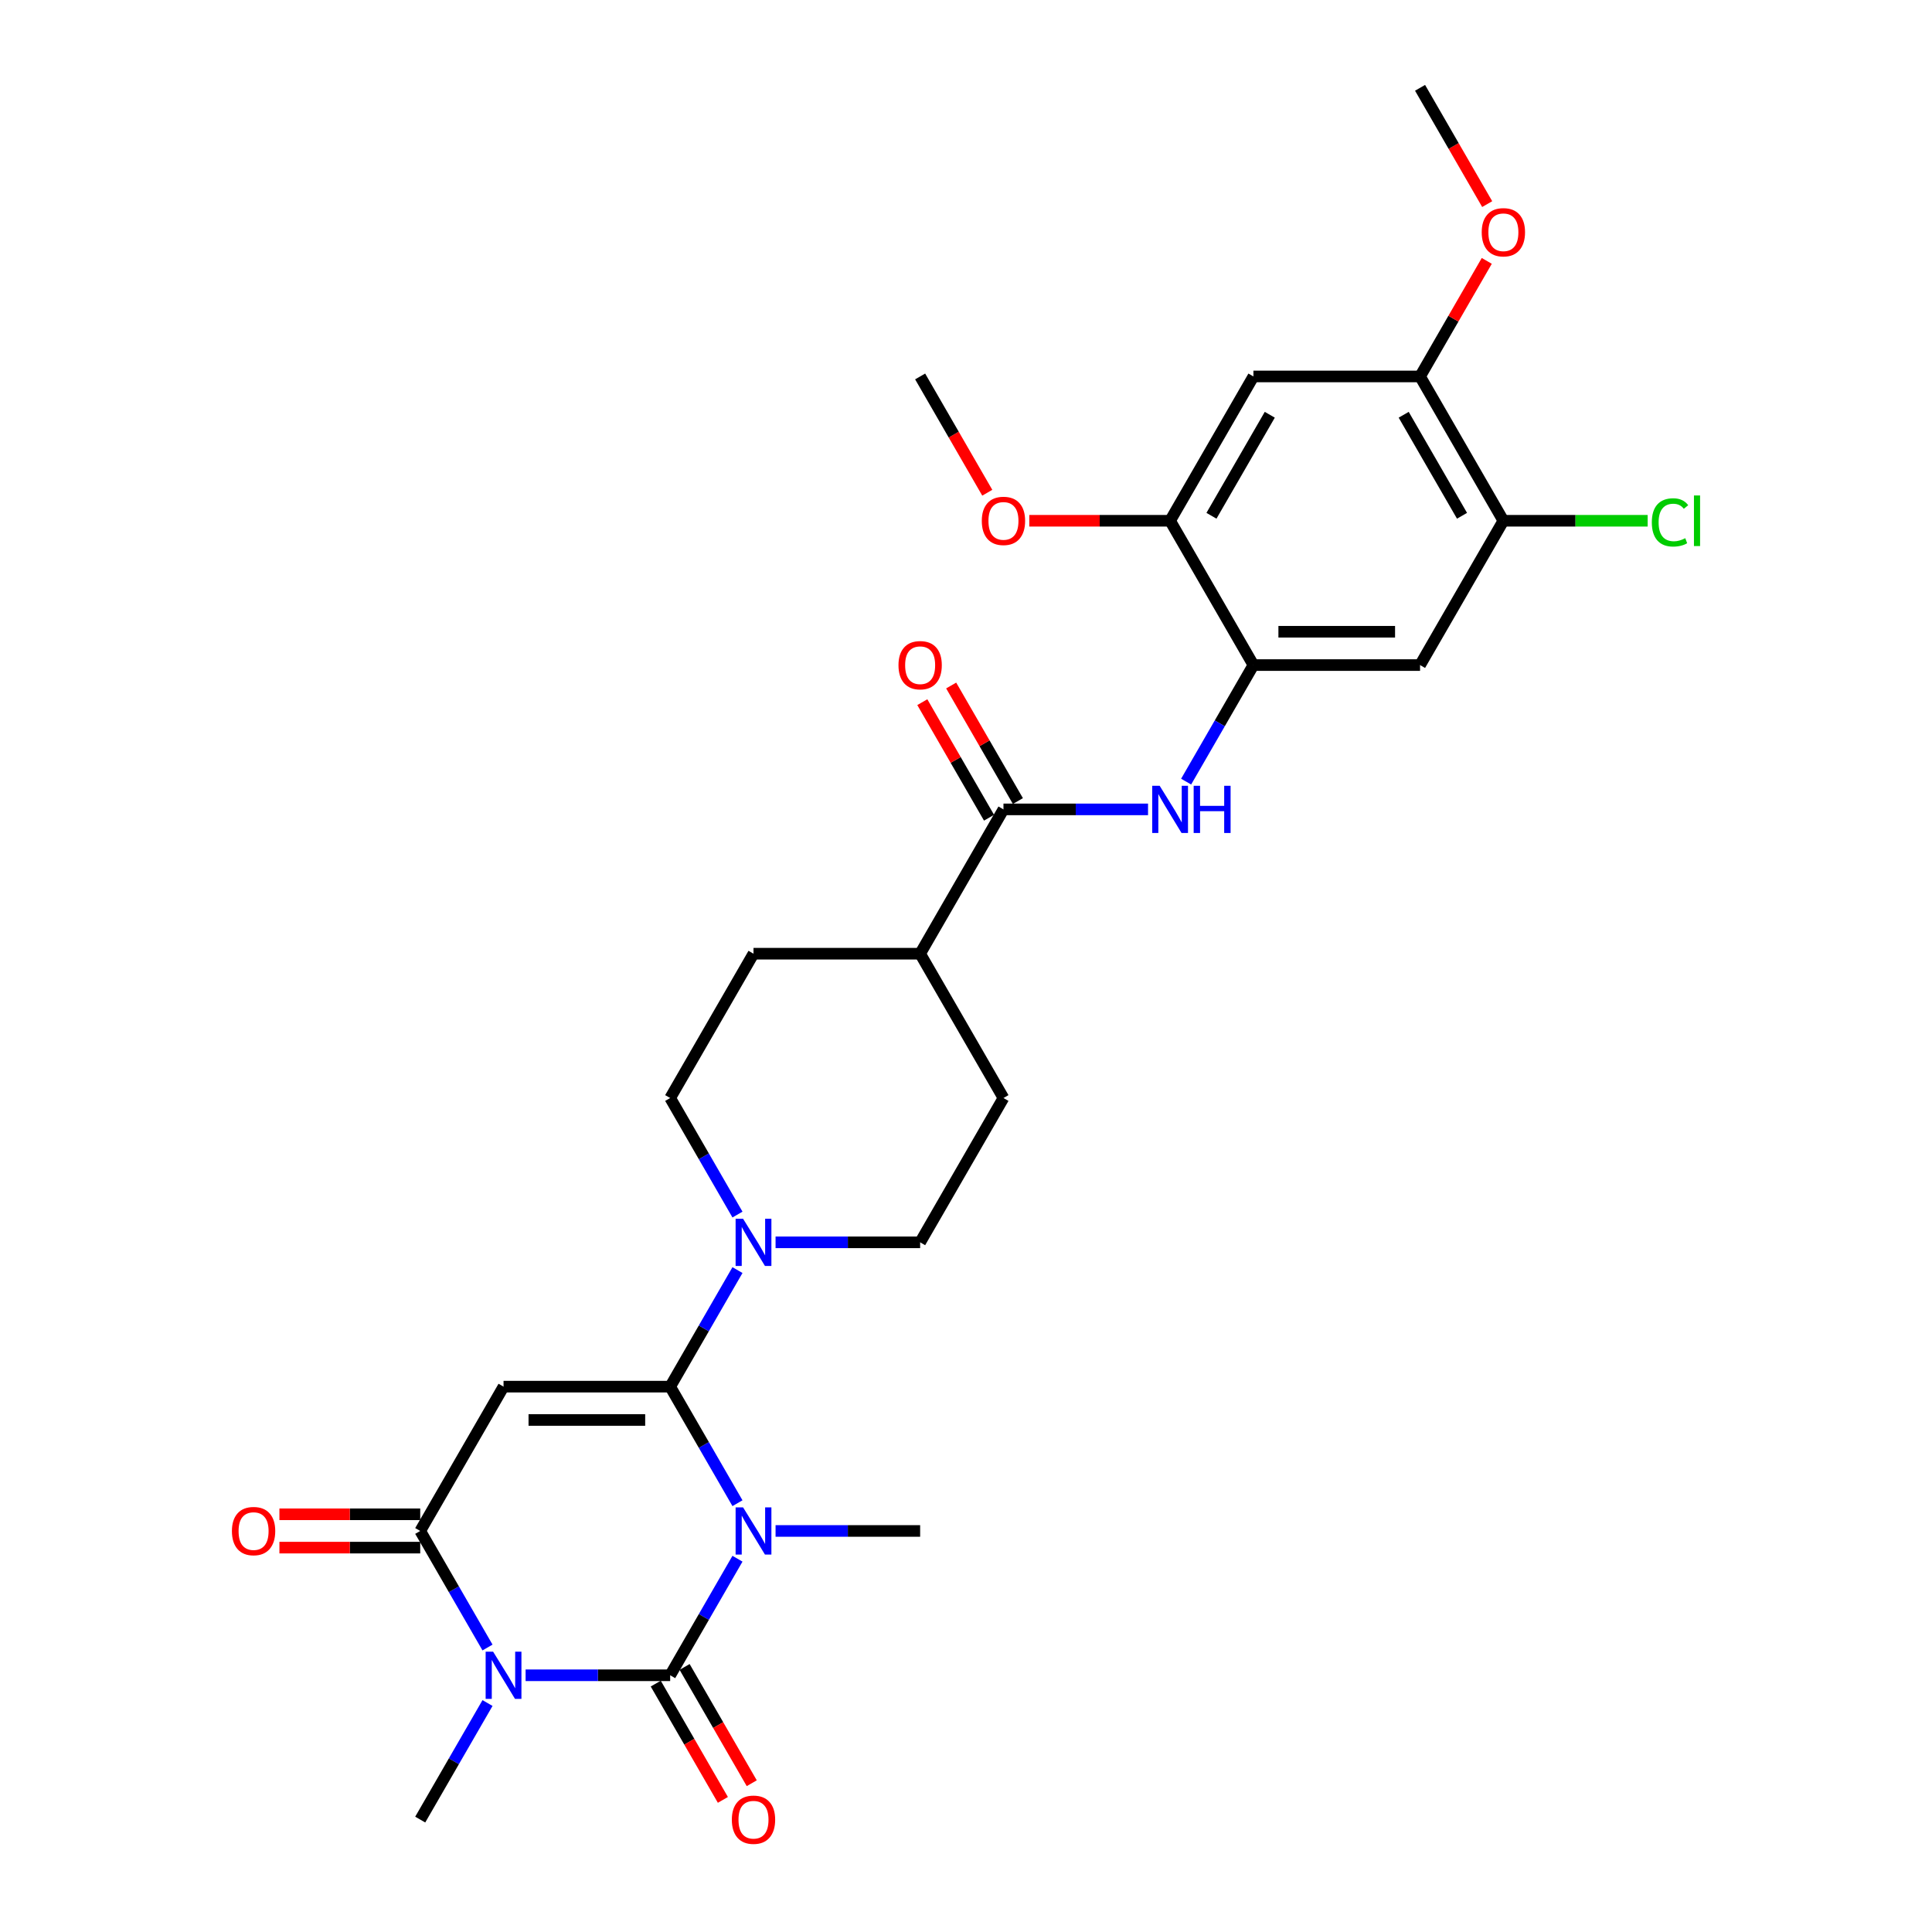 <?xml version='1.0' encoding='iso-8859-1'?>
<svg version='1.1' baseProfile='full'
              xmlns='http://www.w3.org/2000/svg'
                      xmlns:rdkit='http://www.rdkit.org/xml'
                      xmlns:xlink='http://www.w3.org/1999/xlink'
                  xml:space='preserve'
width='1000px' height='1000px' viewBox='0 0 1000 1000'>
<!-- END OF HEADER -->
<rect style='opacity:1.0;fill:#FFFFFF;stroke:none' width='1000' height='1000' x='0' y='0'> </rect>
<path class='bond-0' d='M 381.715,806.791 L 364.3,836.954' style='fill:none;fill-rule:evenodd;stroke:#0000FF;stroke-width:6px;stroke-linecap:butt;stroke-linejoin:miter;stroke-opacity:1' />
<path class='bond-0' d='M 364.3,836.954 L 346.885,867.118' style='fill:none;fill-rule:evenodd;stroke:#000000;stroke-width:6px;stroke-linecap:butt;stroke-linejoin:miter;stroke-opacity:1' />
<path class='bond-1' d='M 381.715,778.052 L 364.3,747.888' style='fill:none;fill-rule:evenodd;stroke:#0000FF;stroke-width:6px;stroke-linecap:butt;stroke-linejoin:miter;stroke-opacity:1' />
<path class='bond-1' d='M 364.3,747.888 L 346.885,717.725' style='fill:none;fill-rule:evenodd;stroke:#000000;stroke-width:6px;stroke-linecap:butt;stroke-linejoin:miter;stroke-opacity:1' />
<path class='bond-20' d='M 401.431,792.421 L 438.847,792.421' style='fill:none;fill-rule:evenodd;stroke:#0000FF;stroke-width:6px;stroke-linecap:butt;stroke-linejoin:miter;stroke-opacity:1' />
<path class='bond-20' d='M 438.847,792.421 L 476.263,792.421' style='fill:none;fill-rule:evenodd;stroke:#000000;stroke-width:6px;stroke-linecap:butt;stroke-linejoin:miter;stroke-opacity:1' />
<path class='bond-2' d='M 346.885,867.118 L 309.469,867.118' style='fill:none;fill-rule:evenodd;stroke:#000000;stroke-width:6px;stroke-linecap:butt;stroke-linejoin:miter;stroke-opacity:1' />
<path class='bond-2' d='M 309.469,867.118 L 272.052,867.118' style='fill:none;fill-rule:evenodd;stroke:#0000FF;stroke-width:6px;stroke-linecap:butt;stroke-linejoin:miter;stroke-opacity:1' />
<path class='bond-14' d='M 339.415,871.431 L 356.79,901.525' style='fill:none;fill-rule:evenodd;stroke:#000000;stroke-width:6px;stroke-linecap:butt;stroke-linejoin:miter;stroke-opacity:1' />
<path class='bond-14' d='M 356.79,901.525 L 374.165,931.62' style='fill:none;fill-rule:evenodd;stroke:#FF0000;stroke-width:6px;stroke-linecap:butt;stroke-linejoin:miter;stroke-opacity:1' />
<path class='bond-14' d='M 354.355,862.805 L 371.73,892.9' style='fill:none;fill-rule:evenodd;stroke:#000000;stroke-width:6px;stroke-linecap:butt;stroke-linejoin:miter;stroke-opacity:1' />
<path class='bond-14' d='M 371.73,892.9 L 389.105,922.994' style='fill:none;fill-rule:evenodd;stroke:#FF0000;stroke-width:6px;stroke-linecap:butt;stroke-linejoin:miter;stroke-opacity:1' />
<path class='bond-3' d='M 346.885,717.725 L 260.633,717.725' style='fill:none;fill-rule:evenodd;stroke:#000000;stroke-width:6px;stroke-linecap:butt;stroke-linejoin:miter;stroke-opacity:1' />
<path class='bond-3' d='M 333.947,734.975 L 273.57,734.975' style='fill:none;fill-rule:evenodd;stroke:#000000;stroke-width:6px;stroke-linecap:butt;stroke-linejoin:miter;stroke-opacity:1' />
<path class='bond-5' d='M 346.885,717.725 L 364.3,687.561' style='fill:none;fill-rule:evenodd;stroke:#000000;stroke-width:6px;stroke-linecap:butt;stroke-linejoin:miter;stroke-opacity:1' />
<path class='bond-5' d='M 364.3,687.561 L 381.715,657.398' style='fill:none;fill-rule:evenodd;stroke:#0000FF;stroke-width:6px;stroke-linecap:butt;stroke-linejoin:miter;stroke-opacity:1' />
<path class='bond-23' d='M 252.336,881.488 L 234.921,911.651' style='fill:none;fill-rule:evenodd;stroke:#0000FF;stroke-width:6px;stroke-linecap:butt;stroke-linejoin:miter;stroke-opacity:1' />
<path class='bond-23' d='M 234.921,911.651 L 217.507,941.815' style='fill:none;fill-rule:evenodd;stroke:#000000;stroke-width:6px;stroke-linecap:butt;stroke-linejoin:miter;stroke-opacity:1' />
<path class='bond-29' d='M 252.336,852.748 L 234.921,822.585' style='fill:none;fill-rule:evenodd;stroke:#0000FF;stroke-width:6px;stroke-linecap:butt;stroke-linejoin:miter;stroke-opacity:1' />
<path class='bond-29' d='M 234.921,822.585 L 217.507,792.421' style='fill:none;fill-rule:evenodd;stroke:#000000;stroke-width:6px;stroke-linecap:butt;stroke-linejoin:miter;stroke-opacity:1' />
<path class='bond-4' d='M 260.633,717.725 L 217.507,792.421' style='fill:none;fill-rule:evenodd;stroke:#000000;stroke-width:6px;stroke-linecap:butt;stroke-linejoin:miter;stroke-opacity:1' />
<path class='bond-15' d='M 217.507,783.796 L 181.065,783.796' style='fill:none;fill-rule:evenodd;stroke:#000000;stroke-width:6px;stroke-linecap:butt;stroke-linejoin:miter;stroke-opacity:1' />
<path class='bond-15' d='M 181.065,783.796 L 144.623,783.796' style='fill:none;fill-rule:evenodd;stroke:#FF0000;stroke-width:6px;stroke-linecap:butt;stroke-linejoin:miter;stroke-opacity:1' />
<path class='bond-15' d='M 217.507,801.047 L 181.065,801.047' style='fill:none;fill-rule:evenodd;stroke:#000000;stroke-width:6px;stroke-linecap:butt;stroke-linejoin:miter;stroke-opacity:1' />
<path class='bond-15' d='M 181.065,801.047 L 144.623,801.047' style='fill:none;fill-rule:evenodd;stroke:#FF0000;stroke-width:6px;stroke-linecap:butt;stroke-linejoin:miter;stroke-opacity:1' />
<path class='bond-17' d='M 401.431,643.028 L 438.847,643.028' style='fill:none;fill-rule:evenodd;stroke:#0000FF;stroke-width:6px;stroke-linecap:butt;stroke-linejoin:miter;stroke-opacity:1' />
<path class='bond-17' d='M 438.847,643.028 L 476.263,643.028' style='fill:none;fill-rule:evenodd;stroke:#000000;stroke-width:6px;stroke-linecap:butt;stroke-linejoin:miter;stroke-opacity:1' />
<path class='bond-18' d='M 381.715,628.658 L 364.3,598.495' style='fill:none;fill-rule:evenodd;stroke:#0000FF;stroke-width:6px;stroke-linecap:butt;stroke-linejoin:miter;stroke-opacity:1' />
<path class='bond-18' d='M 364.3,598.495 L 346.885,568.331' style='fill:none;fill-rule:evenodd;stroke:#000000;stroke-width:6px;stroke-linecap:butt;stroke-linejoin:miter;stroke-opacity:1' />
<path class='bond-6' d='M 519.39,418.938 L 476.263,493.635' style='fill:none;fill-rule:evenodd;stroke:#000000;stroke-width:6px;stroke-linecap:butt;stroke-linejoin:miter;stroke-opacity:1' />
<path class='bond-8' d='M 519.39,418.938 L 556.806,418.938' style='fill:none;fill-rule:evenodd;stroke:#000000;stroke-width:6px;stroke-linecap:butt;stroke-linejoin:miter;stroke-opacity:1' />
<path class='bond-8' d='M 556.806,418.938 L 594.222,418.938' style='fill:none;fill-rule:evenodd;stroke:#0000FF;stroke-width:6px;stroke-linecap:butt;stroke-linejoin:miter;stroke-opacity:1' />
<path class='bond-19' d='M 526.859,414.625 L 509.594,384.721' style='fill:none;fill-rule:evenodd;stroke:#000000;stroke-width:6px;stroke-linecap:butt;stroke-linejoin:miter;stroke-opacity:1' />
<path class='bond-19' d='M 509.594,384.721 L 492.328,354.816' style='fill:none;fill-rule:evenodd;stroke:#FF0000;stroke-width:6px;stroke-linecap:butt;stroke-linejoin:miter;stroke-opacity:1' />
<path class='bond-19' d='M 511.92,423.251 L 494.654,393.346' style='fill:none;fill-rule:evenodd;stroke:#000000;stroke-width:6px;stroke-linecap:butt;stroke-linejoin:miter;stroke-opacity:1' />
<path class='bond-19' d='M 494.654,393.346 L 477.389,363.441' style='fill:none;fill-rule:evenodd;stroke:#FF0000;stroke-width:6px;stroke-linecap:butt;stroke-linejoin:miter;stroke-opacity:1' />
<path class='bond-7' d='M 648.768,344.241 L 631.353,374.405' style='fill:none;fill-rule:evenodd;stroke:#000000;stroke-width:6px;stroke-linecap:butt;stroke-linejoin:miter;stroke-opacity:1' />
<path class='bond-7' d='M 631.353,374.405 L 613.938,404.568' style='fill:none;fill-rule:evenodd;stroke:#0000FF;stroke-width:6px;stroke-linecap:butt;stroke-linejoin:miter;stroke-opacity:1' />
<path class='bond-9' d='M 648.768,344.241 L 735.02,344.241' style='fill:none;fill-rule:evenodd;stroke:#000000;stroke-width:6px;stroke-linecap:butt;stroke-linejoin:miter;stroke-opacity:1' />
<path class='bond-9' d='M 661.706,326.991 L 722.082,326.991' style='fill:none;fill-rule:evenodd;stroke:#000000;stroke-width:6px;stroke-linecap:butt;stroke-linejoin:miter;stroke-opacity:1' />
<path class='bond-11' d='M 648.768,344.241 L 605.642,269.545' style='fill:none;fill-rule:evenodd;stroke:#000000;stroke-width:6px;stroke-linecap:butt;stroke-linejoin:miter;stroke-opacity:1' />
<path class='bond-12' d='M 735.02,344.241 L 778.146,269.545' style='fill:none;fill-rule:evenodd;stroke:#000000;stroke-width:6px;stroke-linecap:butt;stroke-linejoin:miter;stroke-opacity:1' />
<path class='bond-10' d='M 648.768,194.848 L 605.642,269.545' style='fill:none;fill-rule:evenodd;stroke:#000000;stroke-width:6px;stroke-linecap:butt;stroke-linejoin:miter;stroke-opacity:1' />
<path class='bond-10' d='M 657.238,214.678 L 627.05,266.965' style='fill:none;fill-rule:evenodd;stroke:#000000;stroke-width:6px;stroke-linecap:butt;stroke-linejoin:miter;stroke-opacity:1' />
<path class='bond-13' d='M 648.768,194.848 L 735.02,194.848' style='fill:none;fill-rule:evenodd;stroke:#000000;stroke-width:6px;stroke-linecap:butt;stroke-linejoin:miter;stroke-opacity:1' />
<path class='bond-25' d='M 605.642,269.545 L 569.2,269.545' style='fill:none;fill-rule:evenodd;stroke:#000000;stroke-width:6px;stroke-linecap:butt;stroke-linejoin:miter;stroke-opacity:1' />
<path class='bond-25' d='M 569.2,269.545 L 532.759,269.545' style='fill:none;fill-rule:evenodd;stroke:#FF0000;stroke-width:6px;stroke-linecap:butt;stroke-linejoin:miter;stroke-opacity:1' />
<path class='bond-24' d='M 778.146,269.545 L 815.485,269.545' style='fill:none;fill-rule:evenodd;stroke:#000000;stroke-width:6px;stroke-linecap:butt;stroke-linejoin:miter;stroke-opacity:1' />
<path class='bond-24' d='M 815.485,269.545 L 852.824,269.545' style='fill:none;fill-rule:evenodd;stroke:#00CC00;stroke-width:6px;stroke-linecap:butt;stroke-linejoin:miter;stroke-opacity:1' />
<path class='bond-31' d='M 778.146,269.545 L 735.02,194.848' style='fill:none;fill-rule:evenodd;stroke:#000000;stroke-width:6px;stroke-linecap:butt;stroke-linejoin:miter;stroke-opacity:1' />
<path class='bond-31' d='M 756.738,266.965 L 726.55,214.678' style='fill:none;fill-rule:evenodd;stroke:#000000;stroke-width:6px;stroke-linecap:butt;stroke-linejoin:miter;stroke-opacity:1' />
<path class='bond-26' d='M 735.02,194.848 L 752.286,164.943' style='fill:none;fill-rule:evenodd;stroke:#000000;stroke-width:6px;stroke-linecap:butt;stroke-linejoin:miter;stroke-opacity:1' />
<path class='bond-26' d='M 752.286,164.943 L 769.551,135.038' style='fill:none;fill-rule:evenodd;stroke:#FF0000;stroke-width:6px;stroke-linecap:butt;stroke-linejoin:miter;stroke-opacity:1' />
<path class='bond-16' d='M 476.263,493.635 L 390.011,493.635' style='fill:none;fill-rule:evenodd;stroke:#000000;stroke-width:6px;stroke-linecap:butt;stroke-linejoin:miter;stroke-opacity:1' />
<path class='bond-30' d='M 476.263,493.635 L 519.39,568.331' style='fill:none;fill-rule:evenodd;stroke:#000000;stroke-width:6px;stroke-linecap:butt;stroke-linejoin:miter;stroke-opacity:1' />
<path class='bond-22' d='M 476.263,643.028 L 519.39,568.331' style='fill:none;fill-rule:evenodd;stroke:#000000;stroke-width:6px;stroke-linecap:butt;stroke-linejoin:miter;stroke-opacity:1' />
<path class='bond-21' d='M 346.885,568.331 L 390.011,493.635' style='fill:none;fill-rule:evenodd;stroke:#000000;stroke-width:6px;stroke-linecap:butt;stroke-linejoin:miter;stroke-opacity:1' />
<path class='bond-28' d='M 511.014,255.037 L 493.638,224.942' style='fill:none;fill-rule:evenodd;stroke:#FF0000;stroke-width:6px;stroke-linecap:butt;stroke-linejoin:miter;stroke-opacity:1' />
<path class='bond-28' d='M 493.638,224.942 L 476.263,194.848' style='fill:none;fill-rule:evenodd;stroke:#000000;stroke-width:6px;stroke-linecap:butt;stroke-linejoin:miter;stroke-opacity:1' />
<path class='bond-27' d='M 769.77,105.644 L 752.395,75.549' style='fill:none;fill-rule:evenodd;stroke:#FF0000;stroke-width:6px;stroke-linecap:butt;stroke-linejoin:miter;stroke-opacity:1' />
<path class='bond-27' d='M 752.395,75.549 L 735.02,45.455' style='fill:none;fill-rule:evenodd;stroke:#000000;stroke-width:6px;stroke-linecap:butt;stroke-linejoin:miter;stroke-opacity:1' />
<path  class='atom-0' d='M 384.612 780.208
L 392.616 793.146
Q 393.409 794.422, 394.686 796.734
Q 395.962 799.045, 396.031 799.183
L 396.031 780.208
L 399.275 780.208
L 399.275 804.635
L 395.928 804.635
L 387.337 790.489
Q 386.337 788.833, 385.267 786.936
Q 384.232 785.038, 383.922 784.452
L 383.922 804.635
L 380.748 804.635
L 380.748 780.208
L 384.612 780.208
' fill='#0000FF'/>
<path  class='atom-3' d='M 255.233 854.905
L 263.237 867.842
Q 264.031 869.119, 265.308 871.431
Q 266.584 873.742, 266.653 873.88
L 266.653 854.905
L 269.896 854.905
L 269.896 879.331
L 266.55 879.331
L 257.959 865.186
Q 256.958 863.53, 255.889 861.632
Q 254.854 859.735, 254.543 859.148
L 254.543 879.331
L 251.369 879.331
L 251.369 854.905
L 255.233 854.905
' fill='#0000FF'/>
<path  class='atom-6' d='M 384.612 630.815
L 392.616 643.752
Q 393.409 645.029, 394.686 647.341
Q 395.962 649.652, 396.031 649.79
L 396.031 630.815
L 399.275 630.815
L 399.275 655.241
L 395.928 655.241
L 387.337 641.096
Q 386.337 639.44, 385.267 637.542
Q 384.232 635.645, 383.922 635.058
L 383.922 655.241
L 380.748 655.241
L 380.748 630.815
L 384.612 630.815
' fill='#0000FF'/>
<path  class='atom-9' d='M 600.242 406.725
L 608.247 419.662
Q 609.04 420.939, 610.317 423.251
Q 611.593 425.562, 611.662 425.7
L 611.662 406.725
L 614.905 406.725
L 614.905 431.151
L 611.559 431.151
L 602.968 417.006
Q 601.967 415.35, 600.898 413.452
Q 599.863 411.555, 599.552 410.968
L 599.552 431.151
L 596.378 431.151
L 596.378 406.725
L 600.242 406.725
' fill='#0000FF'/>
<path  class='atom-9' d='M 617.838 406.725
L 621.15 406.725
L 621.15 417.109
L 633.639 417.109
L 633.639 406.725
L 636.951 406.725
L 636.951 431.151
L 633.639 431.151
L 633.639 419.869
L 621.15 419.869
L 621.15 431.151
L 617.838 431.151
L 617.838 406.725
' fill='#0000FF'/>
<path  class='atom-15' d='M 378.798 941.884
Q 378.798 936.018, 381.696 932.741
Q 384.594 929.463, 390.011 929.463
Q 395.428 929.463, 398.326 932.741
Q 401.224 936.018, 401.224 941.884
Q 401.224 947.818, 398.291 951.199
Q 395.359 954.545, 390.011 954.545
Q 384.629 954.545, 381.696 951.199
Q 378.798 947.852, 378.798 941.884
M 390.011 951.785
Q 393.737 951.785, 395.738 949.301
Q 397.774 946.783, 397.774 941.884
Q 397.774 937.088, 395.738 934.673
Q 393.737 932.223, 390.011 932.223
Q 386.285 932.223, 384.249 934.638
Q 382.248 937.053, 382.248 941.884
Q 382.248 946.817, 384.249 949.301
Q 386.285 951.785, 390.011 951.785
' fill='#FF0000'/>
<path  class='atom-16' d='M 120.041 792.49
Q 120.041 786.625, 122.939 783.348
Q 125.838 780.07, 131.254 780.07
Q 136.671 780.07, 139.569 783.348
Q 142.467 786.625, 142.467 792.49
Q 142.467 798.424, 139.534 801.806
Q 136.602 805.152, 131.254 805.152
Q 125.872 805.152, 122.939 801.806
Q 120.041 798.459, 120.041 792.49
M 131.254 802.392
Q 134.98 802.392, 136.981 799.908
Q 139.017 797.389, 139.017 792.49
Q 139.017 787.695, 136.981 785.28
Q 134.98 782.83, 131.254 782.83
Q 127.528 782.83, 125.493 785.245
Q 123.492 787.66, 123.492 792.49
Q 123.492 797.424, 125.493 799.908
Q 127.528 802.392, 131.254 802.392
' fill='#FF0000'/>
<path  class='atom-20' d='M 465.051 344.31
Q 465.051 338.445, 467.949 335.167
Q 470.847 331.89, 476.263 331.89
Q 481.68 331.89, 484.578 335.167
Q 487.476 338.445, 487.476 344.31
Q 487.476 350.244, 484.544 353.625
Q 481.611 356.972, 476.263 356.972
Q 470.881 356.972, 467.949 353.625
Q 465.051 350.279, 465.051 344.31
M 476.263 354.212
Q 479.989 354.212, 481.991 351.728
Q 484.026 349.209, 484.026 344.31
Q 484.026 339.515, 481.991 337.1
Q 479.989 334.65, 476.263 334.65
Q 472.537 334.65, 470.502 337.065
Q 468.501 339.48, 468.501 344.31
Q 468.501 349.244, 470.502 351.728
Q 472.537 354.212, 476.263 354.212
' fill='#FF0000'/>
<path  class='atom-25' d='M 854.98 270.39
Q 854.98 264.318, 857.809 261.144
Q 860.673 257.935, 866.089 257.935
Q 871.126 257.935, 873.817 261.489
L 871.54 263.352
Q 869.574 260.764, 866.089 260.764
Q 862.398 260.764, 860.431 263.248
Q 858.499 265.698, 858.499 270.39
Q 858.499 275.22, 860.5 277.704
Q 862.536 280.188, 866.469 280.188
Q 869.16 280.188, 872.299 278.567
L 873.265 281.154
Q 871.989 281.982, 870.057 282.465
Q 868.125 282.948, 865.986 282.948
Q 860.673 282.948, 857.809 279.705
Q 854.98 276.462, 854.98 270.39
' fill='#00CC00'/>
<path  class='atom-25' d='M 876.784 256.451
L 879.959 256.451
L 879.959 282.638
L 876.784 282.638
L 876.784 256.451
' fill='#00CC00'/>
<path  class='atom-26' d='M 508.177 269.614
Q 508.177 263.748, 511.075 260.471
Q 513.973 257.193, 519.39 257.193
Q 524.806 257.193, 527.704 260.471
Q 530.602 263.748, 530.602 269.614
Q 530.602 275.548, 527.67 278.929
Q 524.737 282.275, 519.39 282.275
Q 514.007 282.275, 511.075 278.929
Q 508.177 275.582, 508.177 269.614
M 519.39 279.515
Q 523.116 279.515, 525.117 277.031
Q 527.152 274.513, 527.152 269.614
Q 527.152 264.818, 525.117 262.403
Q 523.116 259.953, 519.39 259.953
Q 515.663 259.953, 513.628 262.368
Q 511.627 264.783, 511.627 269.614
Q 511.627 274.547, 513.628 277.031
Q 515.663 279.515, 519.39 279.515
' fill='#FF0000'/>
<path  class='atom-27' d='M 766.934 120.22
Q 766.934 114.355, 769.832 111.077
Q 772.73 107.8, 778.146 107.8
Q 783.563 107.8, 786.461 111.077
Q 789.359 114.355, 789.359 120.22
Q 789.359 126.154, 786.427 129.535
Q 783.494 132.882, 778.146 132.882
Q 772.764 132.882, 769.832 129.535
Q 766.934 126.189, 766.934 120.22
M 778.146 130.122
Q 781.872 130.122, 783.874 127.638
Q 785.909 125.119, 785.909 120.22
Q 785.909 115.425, 783.874 113.01
Q 781.872 110.56, 778.146 110.56
Q 774.42 110.56, 772.385 112.975
Q 770.384 115.39, 770.384 120.22
Q 770.384 125.154, 772.385 127.638
Q 774.42 130.122, 778.146 130.122
' fill='#FF0000'/>
</svg>
